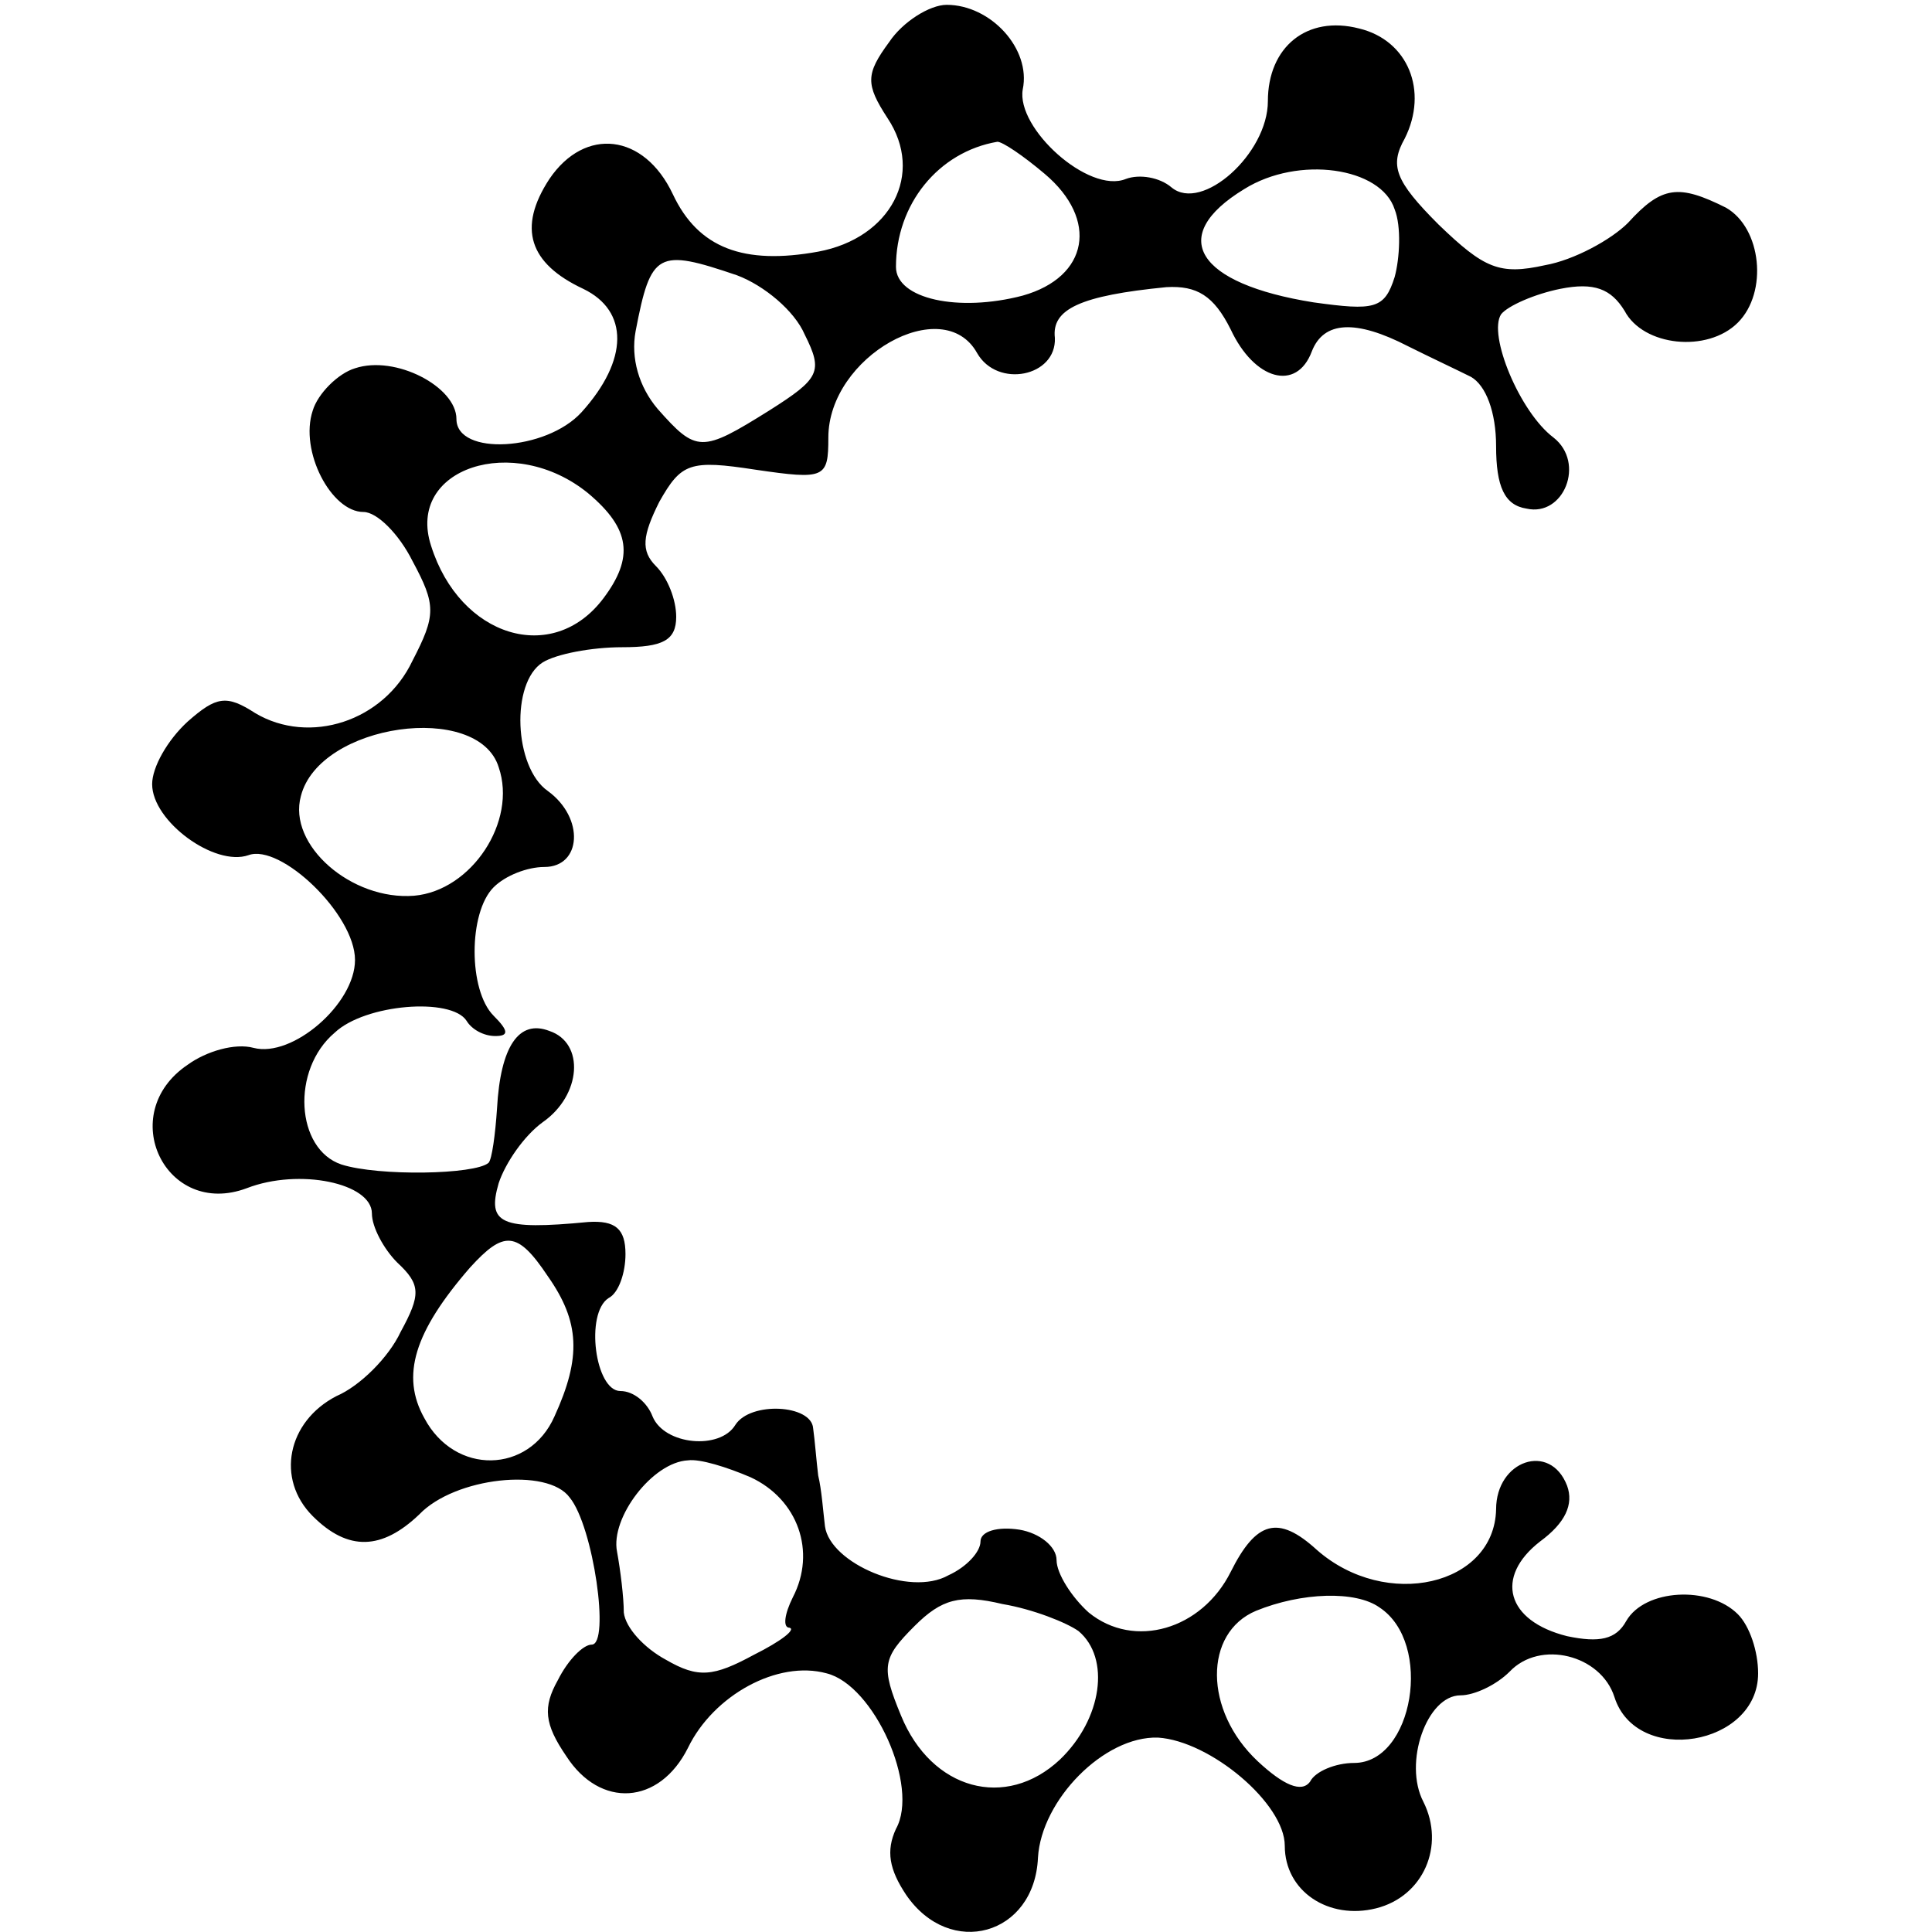 <?xml version="1.0" standalone="no"?>
<!DOCTYPE svg PUBLIC "-//W3C//DTD SVG 20010904//EN"
 "http://www.w3.org/TR/2001/REC-SVG-20010904/DTD/svg10.dtd">
<svg version="1.0" xmlns="http://www.w3.org/2000/svg"
 width="16pt" height="16pt" viewBox="0 0 16 16"
 preserveAspectRatio="xMidYMid meet">
<g transform="translate(0,16) scale(0.014,-0.014)"
fill="#000000" stroke="none">
<path d="M526 1118 c-14 -19 -14 -25 -1 -45 22 -33 2 -71 -41 -79 -44 -8 -71
2 -86 34 -17 36 -52 40 -73 9 -19 -29 -12 -50 20 -65 27 -13 27 -42 -1 -73
-21 -23 -74 -26 -74 -4 0 19 -36 38 -60 30 -10 -3 -22 -15 -25 -25 -8 -24 11
-60 30 -60 8 0 21 -13 29 -29 14 -26 14 -32 0 -59 -17 -36 -61 -50 -93 -31
-17 11 -23 10 -40 -5 -12 -11 -21 -27 -21 -37 0 -22 37 -49 57 -42 19 7 63
-35 63 -62 0 -26 -37 -58 -60 -52 -11 3 -28 -2 -39 -10 -43 -29 -13 -91 35
-73 31 12 74 3 74 -15 0 -8 7 -21 15 -29 14 -13 14 -19 2 -41 -7 -15 -24 -32
-38 -38 -29 -15 -36 -49 -14 -71 21 -21 41 -20 63 1 21 22 76 28 89 10 14 -17
24 -87 13 -87 -5 0 -14 -9 -20 -21 -9 -16 -8 -26 5 -45 20 -31 55 -29 72 5 15
31 53 52 82 44 28 -7 55 -67 41 -92 -6 -13 -4 -24 6 -39 26 -38 76 -24 78 22
2 34 39 72 71 71 31 -2 75 -39 75 -64 0 -27 26 -44 54 -37 28 7 41 37 28 63
-12 23 2 63 22 63 8 0 21 6 29 14 18 19 54 10 62 -15 13 -41 85 -29 85 14 0
13 -5 28 -12 35 -17 17 -55 15 -66 -4 -6 -11 -16 -13 -35 -9 -36 9 -43 35 -16
56 15 11 20 22 16 33 -10 26 -42 15 -42 -14 -1 -45 -65 -60 -106 -24 -23 21
-36 17 -51 -13 -17 -34 -57 -46 -84 -24 -10 9 -19 23 -19 31 0 8 -10 16 -22
18 -13 2 -23 -1 -23 -7 0 -6 -8 -15 -19 -20 -23 -13 -70 7 -73 29 -1 8 -2 22
-4 30 -1 8 -2 21 -3 28 -1 14 -37 16 -46 2 -9 -15 -42 -12 -49 5 -3 8 -11 15
-19 15 -15 0 -21 46 -7 55 6 3 10 15 10 26 0 15 -6 20 -22 19 -52 -5 -60 -1
-53 23 4 12 15 28 26 36 23 16 25 47 4 54 -18 7 -29 -9 -31 -46 -1 -15 -3 -30
-5 -32 -8 -7 -65 -8 -87 -1 -27 9 -30 56 -4 78 18 17 69 21 78 7 3 -5 10 -9
17 -9 8 0 8 3 -1 12 -15 15 -15 61 0 76 7 7 20 12 30 12 22 0 24 29 2 45 -20
14 -22 64 -3 76 8 5 29 9 47 9 24 0 32 4 32 18 0 10 -5 23 -12 30 -9 9 -8 18
2 38 13 23 18 25 57 19 41 -6 43 -5 43 19 0 48 68 86 88 50 12 -21 47 -14 46
9 -2 17 15 25 66 30 18 1 28 -5 38 -25 14 -30 39 -37 48 -13 7 18 26 19 57 3
12 -6 29 -14 37 -18 9 -5 15 -21 15 -41 0 -24 5 -35 18 -37 22 -5 35 27 16 42
-20 15 -39 61 -31 73 4 5 20 12 35 15 20 4 30 0 38 -13 11 -21 49 -25 67 -7
18 18 14 56 -7 68 -28 14 -38 13 -58 -9 -10 -10 -32 -22 -49 -25 -27 -6 -36
-2 -63 24 -26 26 -29 35 -20 51 14 28 2 58 -27 65 -31 8 -54 -11 -54 -43 0
-31 -39 -66 -57 -51 -7 6 -19 8 -27 5 -22 -9 -65 30 -61 53 5 24 -19 50 -45
50 -10 0 -26 -10 -34 -22z m92 -78 c32 -27 26 -61 -13 -72 -38 -10 -75 -2 -75
17 0 37 25 68 60 74 3 0 15 -8 28 -19z m207 -21 c4 -10 3 -29 0 -40 -6 -19
-12 -20 -48 -15 -69 11 -87 39 -41 67 32 20 81 13 89 -12z m-389 -39 c16 -6
34 -21 40 -35 11 -22 9 -26 -21 -45 -40 -25 -43 -25 -66 1 -11 13 -16 30 -13
46 9 47 13 49 60 33z m-88 -129 c25 -21 27 -38 9 -62 -30 -40 -85 -23 -102 31
-15 46 49 67 93 31z m-53 -162 c11 -32 -16 -73 -50 -76 -37 -3 -75 30 -67 59
11 43 105 56 117 17z m29 -301 c19 -27 20 -48 4 -83 -15 -34 -59 -35 -77 -1
-14 25 -6 51 27 89 20 22 28 22 46 -5z m120 -119 c28 -13 39 -44 25 -71 -5
-10 -6 -18 -2 -18 4 -1 -5 -8 -21 -16 -24 -13 -33 -14 -52 -3 -13 7 -24 19
-25 28 0 9 -2 25 -4 36 -4 20 21 53 42 54 7 1 23 -4 37 -10z m194 -91 c19 -16
14 -52 -11 -76 -32 -30 -76 -18 -94 26 -12 29 -11 34 8 53 16 16 27 19 52 13
18 -3 38 -11 45 -16z m178 14 c32 -21 20 -92 -15 -92 -11 0 -23 -5 -26 -11 -5
-7 -16 -2 -31 12 -32 30 -32 76 -1 89 27 11 59 12 73 2z"/>
</g>
</svg>
